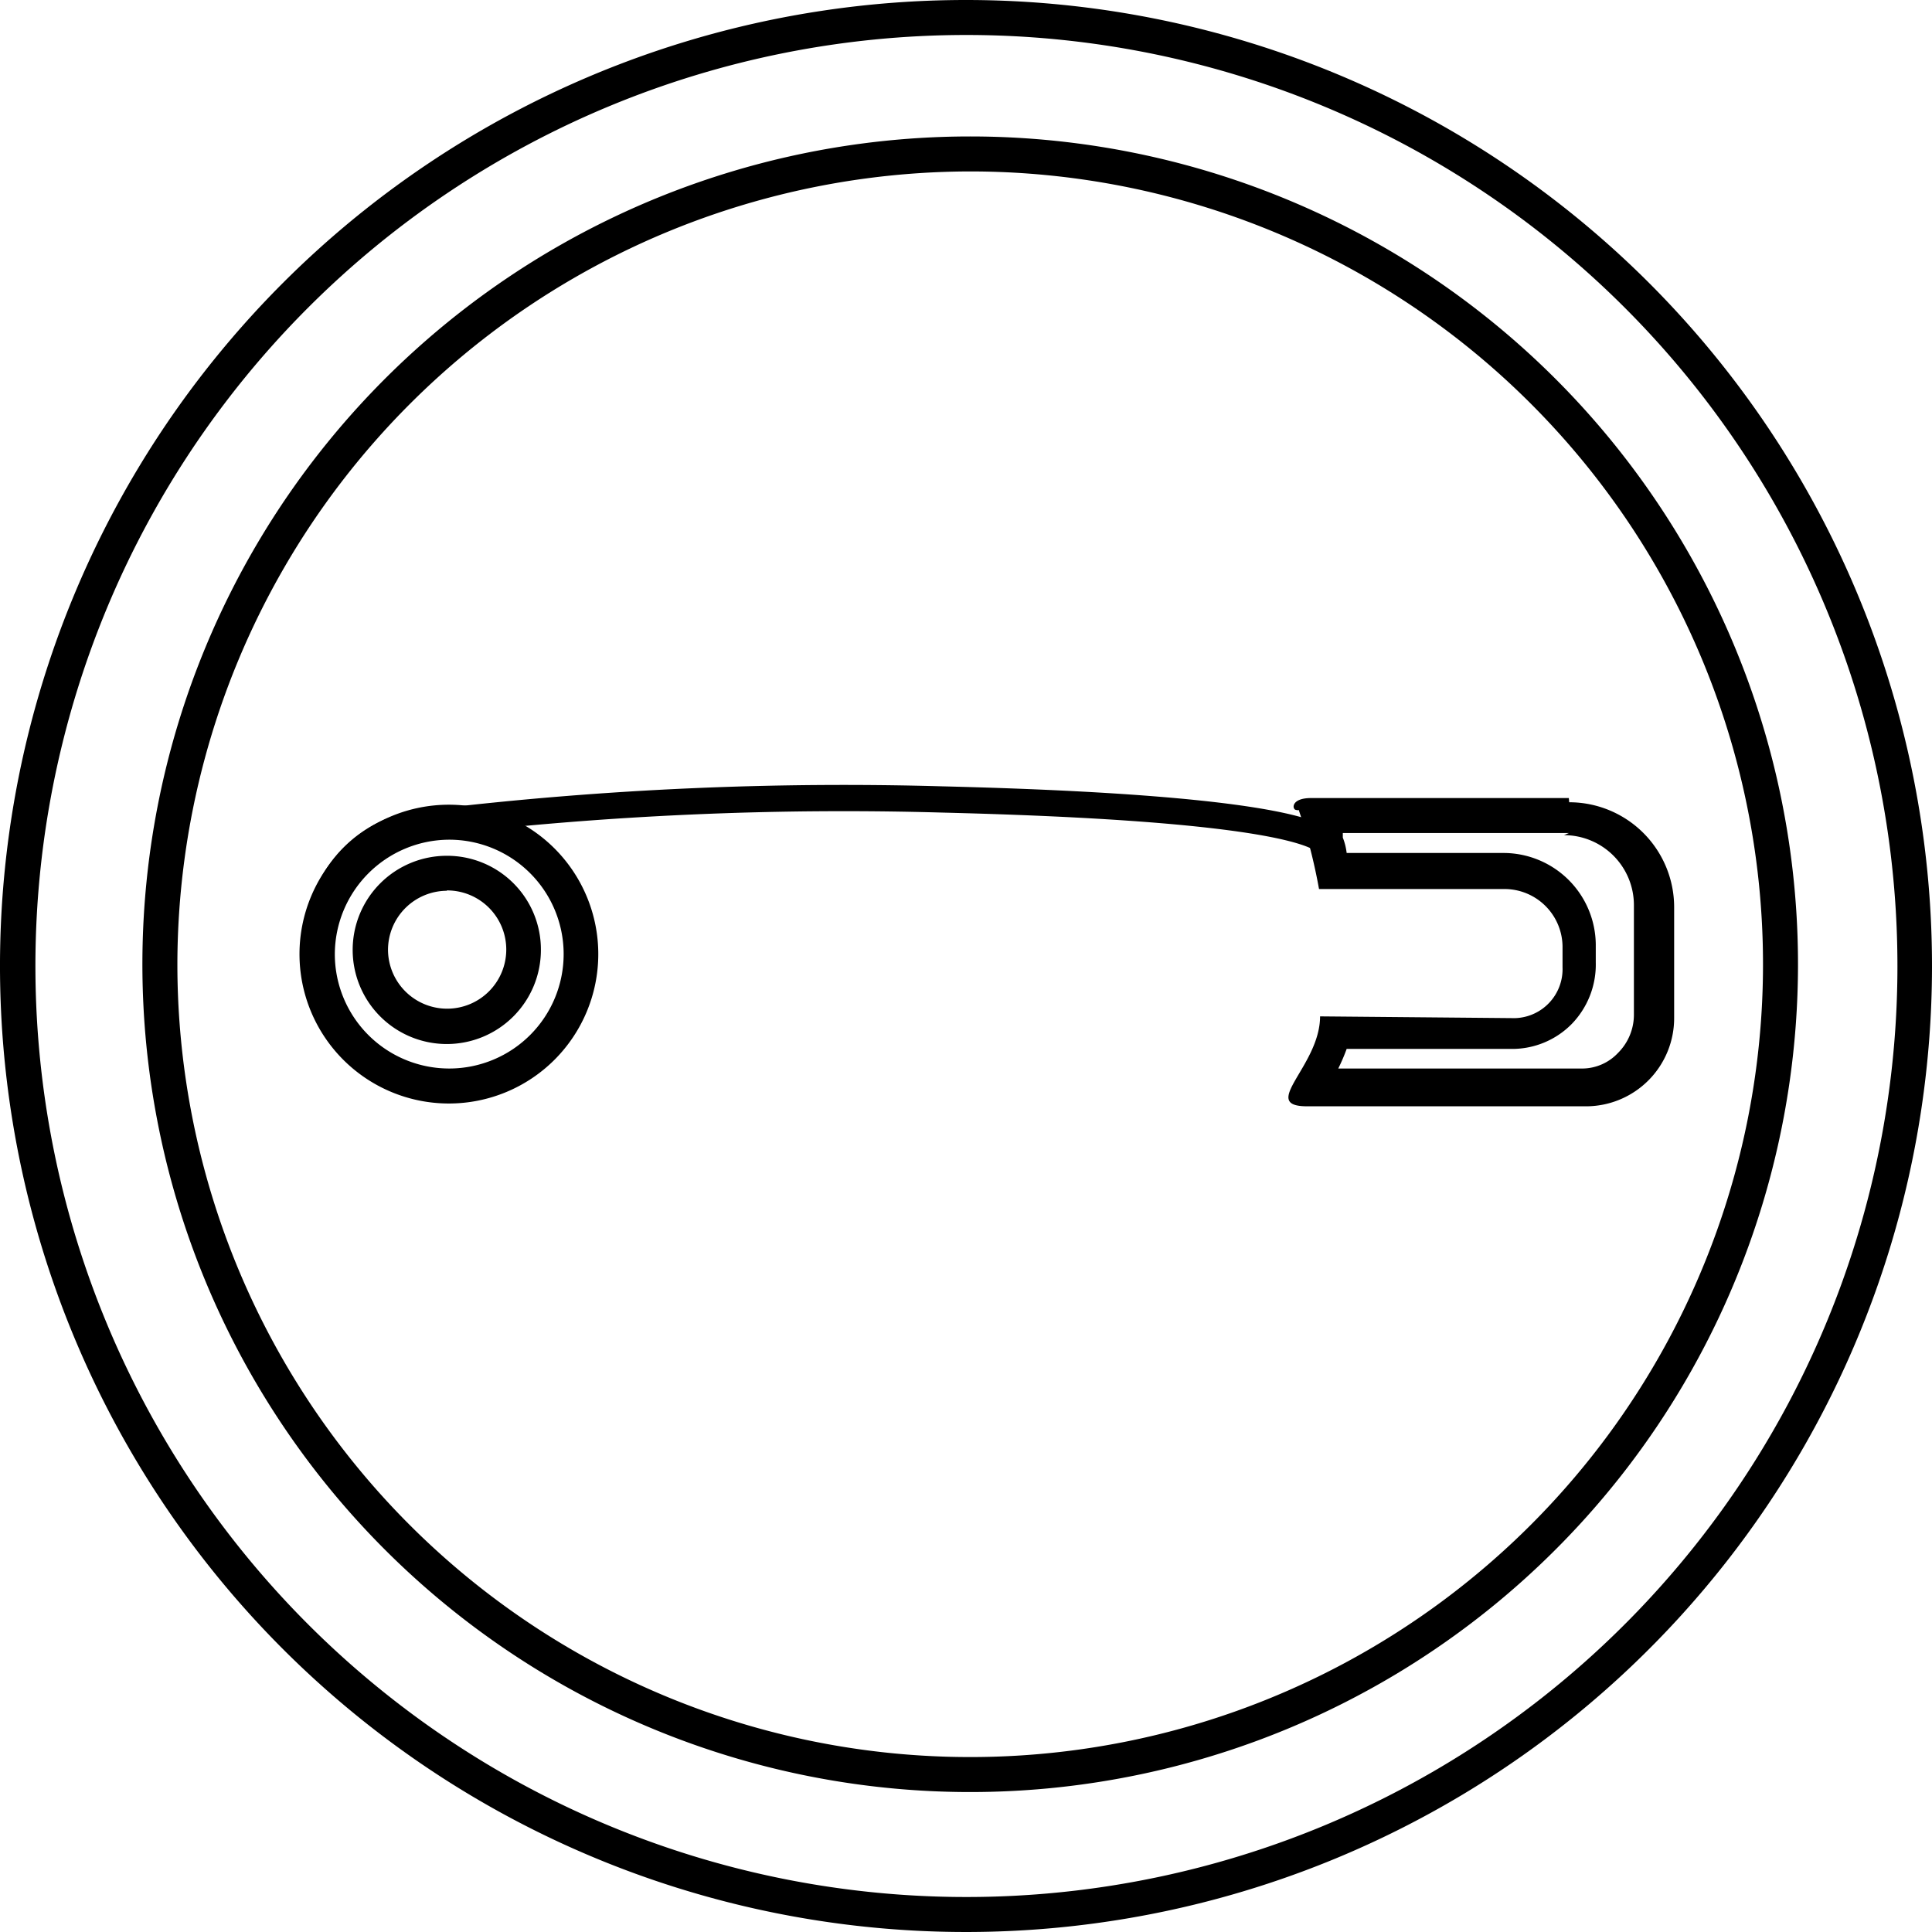 <svg id="Layer_1" data-name="Layer 1" xmlns="http://www.w3.org/2000/svg" viewBox="0 0 55.22 55.22"><defs><style>.cls-1{fill:none;stroke:#000;stroke-miterlimit:10;stroke-width:0.75px;}</style></defs><path d="M27.6,1A26.61,26.61,0,1,1,8.79,8.8,26.6,26.6,0,0,1,27.6,1m0-1A27.61,27.61,0,1,0,55.21,27.65,27.61,27.61,0,0,0,27.6,0Z" transform="translate(0.01)"/><path d="M27.72,4.9A22.66,22.66,0,1,1,5.06,27.56h0A22.69,22.69,0,0,1,27.72,4.9m0-1A23.66,23.66,0,1,0,51.38,27.56h0A23.66,23.66,0,0,0,27.72,3.9Z" transform="translate(0.01)"/><path d="M12.76,25.45a1.69,1.69,0,1,1-1.68,1.7h0a1.69,1.69,0,0,1,1.68-1.69m0-1a2.69,2.69,0,1,0,2.69,2.69,2.68,2.68,0,0,0-2.69-2.69Z" transform="translate(0.01)"/><path class="cls-1" d="M9.09,26.72h0a3.39,3.39,0,0,1,3.42-3.23,99.19,99.19,0,0,1,14.42-.64c11.74.29,11,1.39,11,1.39" transform="translate(0.01)"/><path d="M44.69,23.87h0a2,2,0,0,1,2,2V29a1.54,1.54,0,0,1-.45,1.09,1.41,1.41,0,0,1-1,.45h-7a5.55,5.55,0,0,0,.24-.56H43.2a2.39,2.39,0,0,0,1.71-.71,2.44,2.44,0,0,0,.69-1.76V27A2.64,2.64,0,0,0,43,24.38H38.48a1.76,1.76,0,0,0-.11-.44v-.13h6.46m0-1H37.46c-.59,0-.54.34-.42.34a.09.09,0,0,0,.07,0h0a15.94,15.94,0,0,1,.58,2.26H43a1.66,1.66,0,0,1,1.65,1.64v.6a1.4,1.4,0,0,1-1.35,1.45h-.05l-5.53-.05h0c0,1.42-1.76,2.57-.37,2.57h8a2.52,2.52,0,0,0,2.49-2.54V25.93a3,3,0,0,0-3-3Z" transform="translate(0.01)"/><path d="M12.82,24a3.27,3.27,0,1,1-3.26,3.28h0A3.28,3.28,0,0,1,12.82,24m0-1a4.27,4.27,0,1,0,4.27,4.27A4.27,4.27,0,0,0,12.82,23Z" transform="translate(0.01)"/></svg>